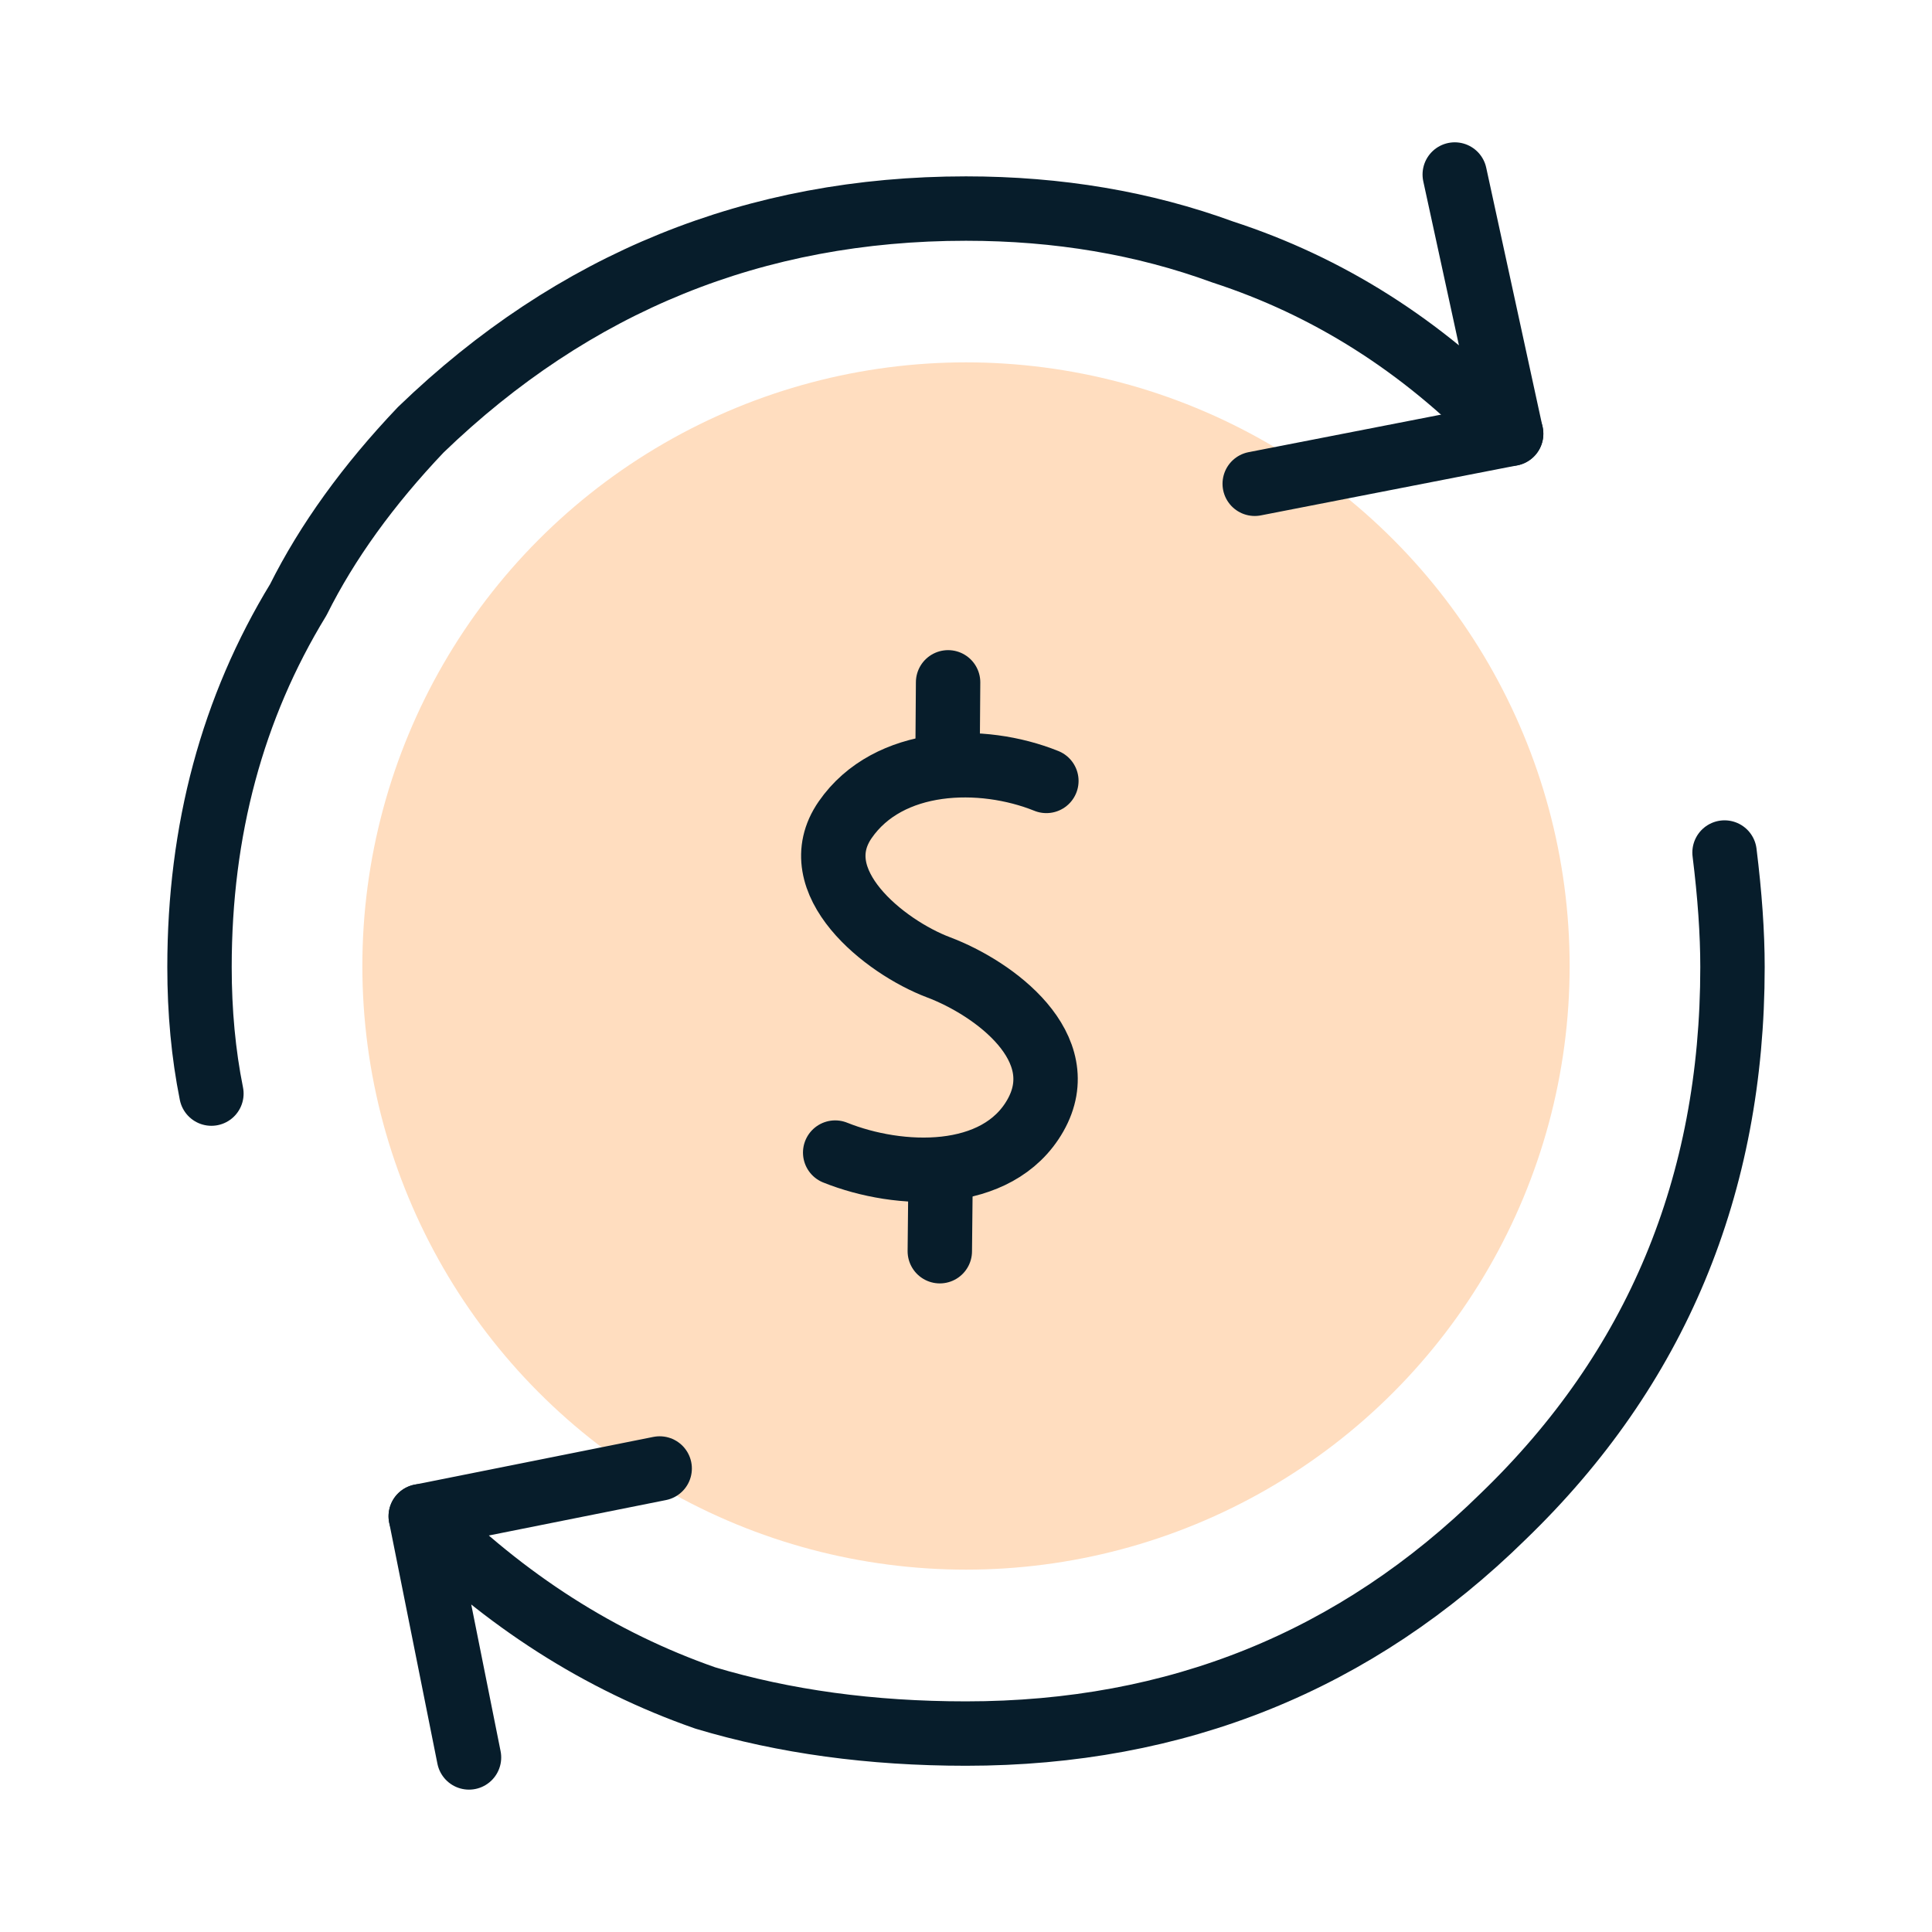 <?xml version="1.0" encoding="UTF-8"?>
<svg id="Layer_1" data-name="Layer 1" xmlns="http://www.w3.org/2000/svg" width="45" height="45" viewBox="0 0 45 45">
  <circle cx="22.5" cy="22.5" r="14.06" fill="#ffddbf"/>
  <g>
    <g>
      <path d="M19.453,26.846c1.493,.599,3.78,.683,4.661-.861,.904-1.585-.95-2.962-2.253-3.454-1.258-.474-3.17-1.999-2.175-3.437,1.008-1.457,3.177-1.513,4.686-.905" fill="none" stroke="#071d2b" stroke-linecap="round" stroke-linejoin="round" stroke-width="1.5"/>
      <line x1="22.083" y1="15.893" x2="22.07" y2="17.684" fill="none" stroke="#071d2b" stroke-linecap="round" stroke-linejoin="round" stroke-width="1.5"/>
      <line x1="21.907" y1="27.475" x2="21.89" y2="29.143" fill="none" stroke="#071d2b" stroke-linecap="round" stroke-linejoin="round" stroke-width="1.5"/>
    </g>
    <g>
      <path d="M4.924,25.472c-.185-.92-.277-1.901-.277-2.946,0-3.19,.767-6.043,2.301-8.557,.674-1.35,1.627-2.669,2.852-3.958,3.559-3.435,7.791-5.153,12.7-5.153,2.146,0,4.141,.338,5.981,1.012,2.453,.798,4.632,2.178,6.533,4.141,0,.061,.061,.092,.183,.092l-1.313-6.038" fill="none" fill-rule="evenodd" stroke="#071d2b" stroke-linecap="round" stroke-linejoin="round" stroke-width="1.5"/>
      <path d="M40.168,19.857c.122,.983,.185,1.873,.185,2.669,0,5.092-1.779,9.357-5.338,12.791-3.435,3.375-7.608,5.061-12.515,5.061-2.209,0-4.233-.277-6.073-.829-2.455-.857-4.664-2.27-6.627-4.233l1.124,5.618" fill="none" fill-rule="evenodd" stroke="#071d2b" stroke-linecap="round" stroke-linejoin="round" stroke-width="1.5"/>
      <line x1="9.8" y1="35.317" x2="15.365" y2="34.204" fill="none" stroke="#071d2b" stroke-linecap="round" stroke-linejoin="round" stroke-width="1.5"/>
      <line x1="35.198" y1="10.103" x2="29.225" y2="11.268" fill="none" stroke="#071d2b" stroke-linecap="round" stroke-linejoin="round" stroke-width="1.5"/>
    </g>
  </g>
</svg>